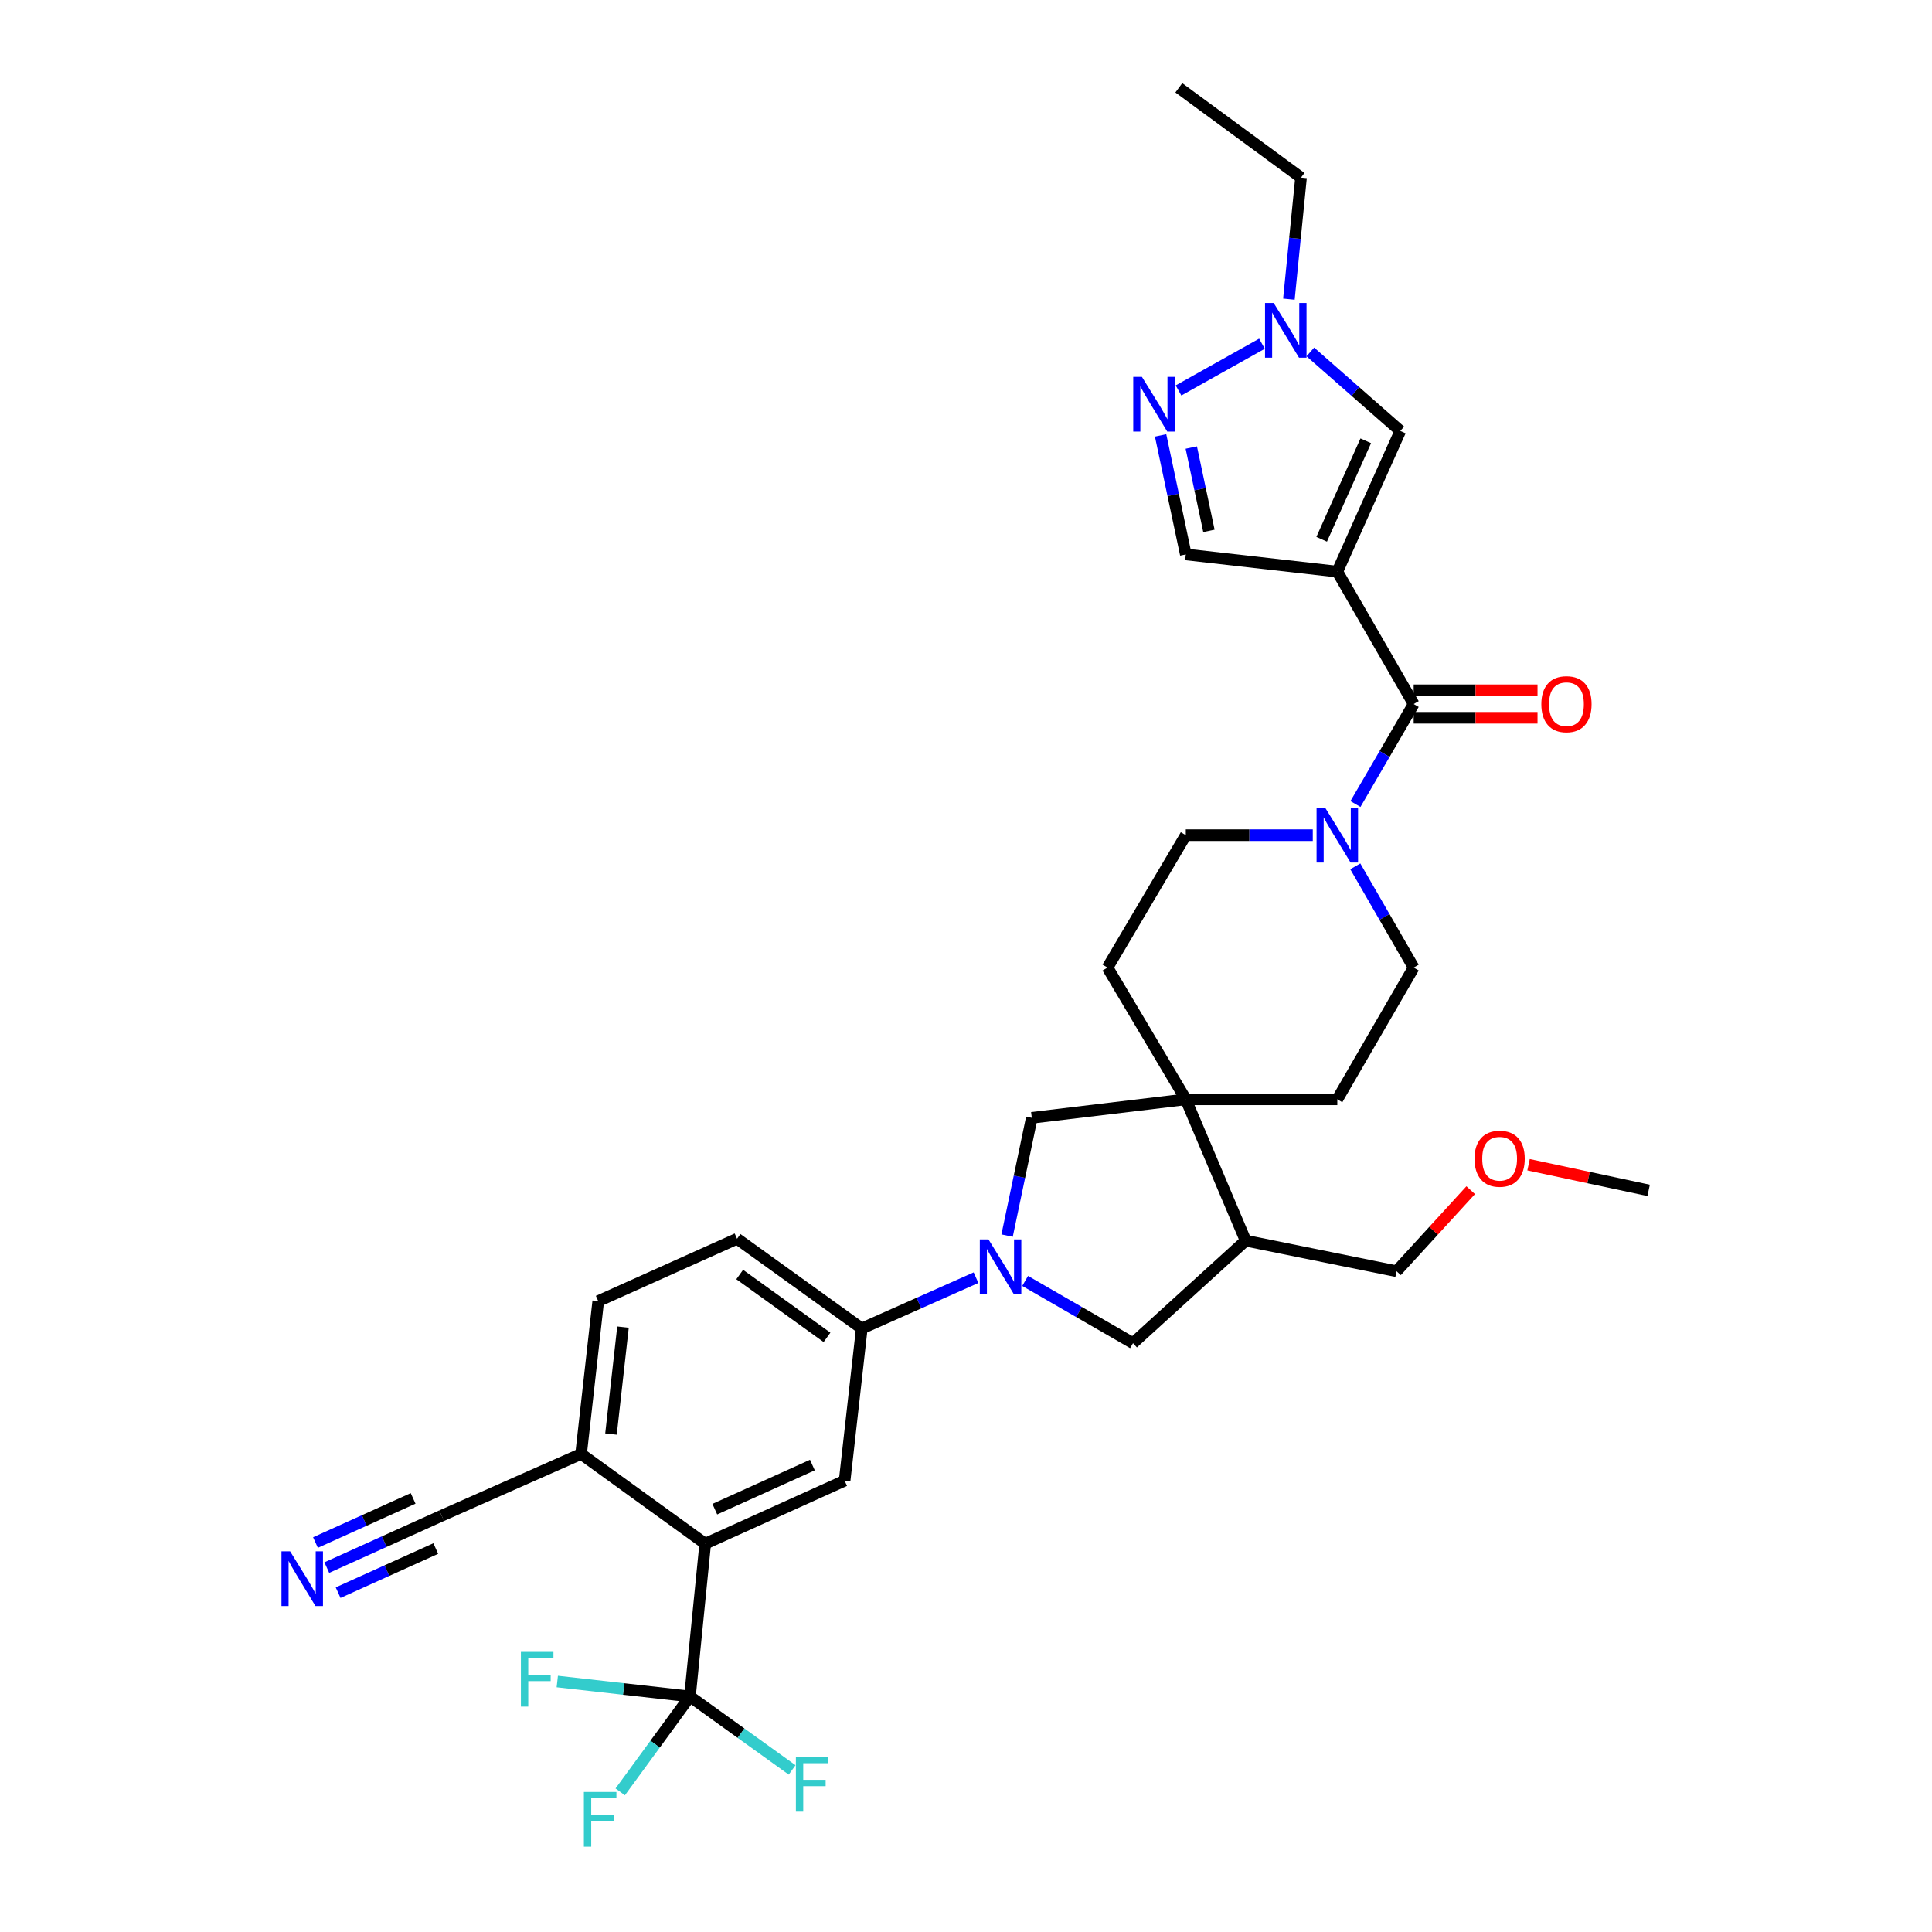 <?xml version='1.0' encoding='iso-8859-1'?>
<svg version='1.1' baseProfile='full'
              xmlns='http://www.w3.org/2000/svg'
                      xmlns:rdkit='http://www.rdkit.org/xml'
                      xmlns:xlink='http://www.w3.org/1999/xlink'
                  xml:space='preserve'
width='1000px' height='1000px' viewBox='0 0 1000 1000'>
<!-- END OF HEADER -->
<rect style='opacity:1.0;fill:#FFFFFF;stroke:none' width='1000' height='1000' x='0' y='0'> </rect>
<path class='bond-1' d='M 692.189,295.866 L 731.72,364.409' style='fill:none;fill-rule:evenodd;stroke:#000000;stroke-width:6px;stroke-linecap:butt;stroke-linejoin:miter;stroke-opacity:1' />
<path class='bond-7' d='M 692.189,295.866 L 724.8,223.06' style='fill:none;fill-rule:evenodd;stroke:#000000;stroke-width:6px;stroke-linecap:butt;stroke-linejoin:miter;stroke-opacity:1' />
<path class='bond-7' d='M 684.091,279.126 L 706.919,228.163' style='fill:none;fill-rule:evenodd;stroke:#000000;stroke-width:6px;stroke-linecap:butt;stroke-linejoin:miter;stroke-opacity:1' />
<path class='bond-9' d='M 692.189,295.866 L 613.769,286.97' style='fill:none;fill-rule:evenodd;stroke:#000000;stroke-width:6px;stroke-linecap:butt;stroke-linejoin:miter;stroke-opacity:1' />
<path class='bond-0' d='M 521.271,639.542 L 527.661,609.061' style='fill:none;fill-rule:evenodd;stroke:#0000FF;stroke-width:6px;stroke-linecap:butt;stroke-linejoin:miter;stroke-opacity:1' />
<path class='bond-0' d='M 527.661,609.061 L 534.052,578.58' style='fill:none;fill-rule:evenodd;stroke:#000000;stroke-width:6px;stroke-linecap:butt;stroke-linejoin:miter;stroke-opacity:1' />
<path class='bond-10' d='M 505.183,661.325 L 475.62,674.48' style='fill:none;fill-rule:evenodd;stroke:#0000FF;stroke-width:6px;stroke-linecap:butt;stroke-linejoin:miter;stroke-opacity:1' />
<path class='bond-10' d='M 475.62,674.48 L 446.056,687.634' style='fill:none;fill-rule:evenodd;stroke:#000000;stroke-width:6px;stroke-linecap:butt;stroke-linejoin:miter;stroke-opacity:1' />
<path class='bond-35' d='M 530.607,663.009 L 558.524,679.113' style='fill:none;fill-rule:evenodd;stroke:#0000FF;stroke-width:6px;stroke-linecap:butt;stroke-linejoin:miter;stroke-opacity:1' />
<path class='bond-35' d='M 558.524,679.113 L 586.44,695.218' style='fill:none;fill-rule:evenodd;stroke:#000000;stroke-width:6px;stroke-linecap:butt;stroke-linejoin:miter;stroke-opacity:1' />
<path class='bond-3' d='M 731.72,364.409 L 716.649,390.287' style='fill:none;fill-rule:evenodd;stroke:#000000;stroke-width:6px;stroke-linecap:butt;stroke-linejoin:miter;stroke-opacity:1' />
<path class='bond-3' d='M 716.649,390.287 L 701.579,416.165' style='fill:none;fill-rule:evenodd;stroke:#0000FF;stroke-width:6px;stroke-linecap:butt;stroke-linejoin:miter;stroke-opacity:1' />
<path class='bond-18' d='M 731.72,371.526 L 763.769,371.526' style='fill:none;fill-rule:evenodd;stroke:#000000;stroke-width:6px;stroke-linecap:butt;stroke-linejoin:miter;stroke-opacity:1' />
<path class='bond-18' d='M 763.769,371.526 L 795.819,371.526' style='fill:none;fill-rule:evenodd;stroke:#FF0000;stroke-width:6px;stroke-linecap:butt;stroke-linejoin:miter;stroke-opacity:1' />
<path class='bond-18' d='M 731.72,357.292 L 763.769,357.292' style='fill:none;fill-rule:evenodd;stroke:#000000;stroke-width:6px;stroke-linecap:butt;stroke-linejoin:miter;stroke-opacity:1' />
<path class='bond-18' d='M 763.769,357.292 L 795.819,357.292' style='fill:none;fill-rule:evenodd;stroke:#FF0000;stroke-width:6px;stroke-linecap:butt;stroke-linejoin:miter;stroke-opacity:1' />
<path class='bond-2' d='M 357.119,878.082 L 365.018,799.006' style='fill:none;fill-rule:evenodd;stroke:#000000;stroke-width:6px;stroke-linecap:butt;stroke-linejoin:miter;stroke-opacity:1' />
<path class='bond-25' d='M 357.119,878.082 L 383.561,897.09' style='fill:none;fill-rule:evenodd;stroke:#000000;stroke-width:6px;stroke-linecap:butt;stroke-linejoin:miter;stroke-opacity:1' />
<path class='bond-25' d='M 383.561,897.09 L 410.004,916.098' style='fill:none;fill-rule:evenodd;stroke:#33CCCC;stroke-width:6px;stroke-linecap:butt;stroke-linejoin:miter;stroke-opacity:1' />
<path class='bond-26' d='M 357.119,878.082 L 339.073,902.772' style='fill:none;fill-rule:evenodd;stroke:#000000;stroke-width:6px;stroke-linecap:butt;stroke-linejoin:miter;stroke-opacity:1' />
<path class='bond-26' d='M 339.073,902.772 L 321.027,927.461' style='fill:none;fill-rule:evenodd;stroke:#33CCCC;stroke-width:6px;stroke-linecap:butt;stroke-linejoin:miter;stroke-opacity:1' />
<path class='bond-27' d='M 357.119,878.082 L 322.785,874.216' style='fill:none;fill-rule:evenodd;stroke:#000000;stroke-width:6px;stroke-linecap:butt;stroke-linejoin:miter;stroke-opacity:1' />
<path class='bond-27' d='M 322.785,874.216 L 288.452,870.35' style='fill:none;fill-rule:evenodd;stroke:#33CCCC;stroke-width:6px;stroke-linecap:butt;stroke-linejoin:miter;stroke-opacity:1' />
<path class='bond-19' d='M 679.489,432.289 L 646.629,432.289' style='fill:none;fill-rule:evenodd;stroke:#0000FF;stroke-width:6px;stroke-linecap:butt;stroke-linejoin:miter;stroke-opacity:1' />
<path class='bond-19' d='M 646.629,432.289 L 613.769,432.289' style='fill:none;fill-rule:evenodd;stroke:#000000;stroke-width:6px;stroke-linecap:butt;stroke-linejoin:miter;stroke-opacity:1' />
<path class='bond-20' d='M 701.498,448.426 L 716.609,474.621' style='fill:none;fill-rule:evenodd;stroke:#0000FF;stroke-width:6px;stroke-linecap:butt;stroke-linejoin:miter;stroke-opacity:1' />
<path class='bond-20' d='M 716.609,474.621 L 731.72,500.816' style='fill:none;fill-rule:evenodd;stroke:#000000;stroke-width:6px;stroke-linecap:butt;stroke-linejoin:miter;stroke-opacity:1' />
<path class='bond-4' d='M 600.724,225.361 L 607.247,256.165' style='fill:none;fill-rule:evenodd;stroke:#0000FF;stroke-width:6px;stroke-linecap:butt;stroke-linejoin:miter;stroke-opacity:1' />
<path class='bond-4' d='M 607.247,256.165 L 613.769,286.97' style='fill:none;fill-rule:evenodd;stroke:#000000;stroke-width:6px;stroke-linecap:butt;stroke-linejoin:miter;stroke-opacity:1' />
<path class='bond-4' d='M 616.606,231.654 L 621.172,253.217' style='fill:none;fill-rule:evenodd;stroke:#0000FF;stroke-width:6px;stroke-linecap:butt;stroke-linejoin:miter;stroke-opacity:1' />
<path class='bond-4' d='M 621.172,253.217 L 625.737,274.78' style='fill:none;fill-rule:evenodd;stroke:#000000;stroke-width:6px;stroke-linecap:butt;stroke-linejoin:miter;stroke-opacity:1' />
<path class='bond-33' d='M 610,202.101 L 653.186,177.905' style='fill:none;fill-rule:evenodd;stroke:#0000FF;stroke-width:6px;stroke-linecap:butt;stroke-linejoin:miter;stroke-opacity:1' />
<path class='bond-5' d='M 365.018,799.006 L 437.176,766.379' style='fill:none;fill-rule:evenodd;stroke:#000000;stroke-width:6px;stroke-linecap:butt;stroke-linejoin:miter;stroke-opacity:1' />
<path class='bond-5' d='M 369.978,781.142 L 420.488,758.303' style='fill:none;fill-rule:evenodd;stroke:#000000;stroke-width:6px;stroke-linecap:butt;stroke-linejoin:miter;stroke-opacity:1' />
<path class='bond-36' d='M 365.018,799.006 L 300.769,752.54' style='fill:none;fill-rule:evenodd;stroke:#000000;stroke-width:6px;stroke-linecap:butt;stroke-linejoin:miter;stroke-opacity:1' />
<path class='bond-6' d='M 613.769,569.012 L 692.189,569.012' style='fill:none;fill-rule:evenodd;stroke:#000000;stroke-width:6px;stroke-linecap:butt;stroke-linejoin:miter;stroke-opacity:1' />
<path class='bond-12' d='M 613.769,569.012 L 534.052,578.58' style='fill:none;fill-rule:evenodd;stroke:#000000;stroke-width:6px;stroke-linecap:butt;stroke-linejoin:miter;stroke-opacity:1' />
<path class='bond-14' d='M 613.769,569.012 L 644.743,642.165' style='fill:none;fill-rule:evenodd;stroke:#000000;stroke-width:6px;stroke-linecap:butt;stroke-linejoin:miter;stroke-opacity:1' />
<path class='bond-34' d='M 613.769,569.012 L 573.242,500.816' style='fill:none;fill-rule:evenodd;stroke:#000000;stroke-width:6px;stroke-linecap:butt;stroke-linejoin:miter;stroke-opacity:1' />
<path class='bond-8' d='M 724.8,223.06 L 701.515,202.61' style='fill:none;fill-rule:evenodd;stroke:#000000;stroke-width:6px;stroke-linecap:butt;stroke-linejoin:miter;stroke-opacity:1' />
<path class='bond-8' d='M 701.515,202.61 L 678.229,182.161' style='fill:none;fill-rule:evenodd;stroke:#0000FF;stroke-width:6px;stroke-linecap:butt;stroke-linejoin:miter;stroke-opacity:1' />
<path class='bond-29' d='M 667.128,154.85 L 670.268,123.385' style='fill:none;fill-rule:evenodd;stroke:#0000FF;stroke-width:6px;stroke-linecap:butt;stroke-linejoin:miter;stroke-opacity:1' />
<path class='bond-29' d='M 670.268,123.385 L 673.409,91.92' style='fill:none;fill-rule:evenodd;stroke:#000000;stroke-width:6px;stroke-linecap:butt;stroke-linejoin:miter;stroke-opacity:1' />
<path class='bond-11' d='M 446.056,687.634 L 437.176,766.379' style='fill:none;fill-rule:evenodd;stroke:#000000;stroke-width:6px;stroke-linecap:butt;stroke-linejoin:miter;stroke-opacity:1' />
<path class='bond-23' d='M 446.056,687.634 L 381.498,641.177' style='fill:none;fill-rule:evenodd;stroke:#000000;stroke-width:6px;stroke-linecap:butt;stroke-linejoin:miter;stroke-opacity:1' />
<path class='bond-23' d='M 428.058,692.219 L 382.868,659.699' style='fill:none;fill-rule:evenodd;stroke:#000000;stroke-width:6px;stroke-linecap:butt;stroke-linejoin:miter;stroke-opacity:1' />
<path class='bond-13' d='M 586.44,695.218 L 644.743,642.165' style='fill:none;fill-rule:evenodd;stroke:#000000;stroke-width:6px;stroke-linecap:butt;stroke-linejoin:miter;stroke-opacity:1' />
<path class='bond-28' d='M 644.743,642.165 L 722.847,657.981' style='fill:none;fill-rule:evenodd;stroke:#000000;stroke-width:6px;stroke-linecap:butt;stroke-linejoin:miter;stroke-opacity:1' />
<path class='bond-15' d='M 169.151,811.382 L 198.881,797.946' style='fill:none;fill-rule:evenodd;stroke:#0000FF;stroke-width:6px;stroke-linecap:butt;stroke-linejoin:miter;stroke-opacity:1' />
<path class='bond-15' d='M 198.881,797.946 L 228.611,784.511' style='fill:none;fill-rule:evenodd;stroke:#000000;stroke-width:6px;stroke-linecap:butt;stroke-linejoin:miter;stroke-opacity:1' />
<path class='bond-15' d='M 175.012,824.352 L 200.283,812.932' style='fill:none;fill-rule:evenodd;stroke:#0000FF;stroke-width:6px;stroke-linecap:butt;stroke-linejoin:miter;stroke-opacity:1' />
<path class='bond-15' d='M 200.283,812.932 L 225.554,801.512' style='fill:none;fill-rule:evenodd;stroke:#000000;stroke-width:6px;stroke-linecap:butt;stroke-linejoin:miter;stroke-opacity:1' />
<path class='bond-15' d='M 163.289,798.411 L 188.56,786.991' style='fill:none;fill-rule:evenodd;stroke:#0000FF;stroke-width:6px;stroke-linecap:butt;stroke-linejoin:miter;stroke-opacity:1' />
<path class='bond-15' d='M 188.56,786.991 L 213.831,775.571' style='fill:none;fill-rule:evenodd;stroke:#000000;stroke-width:6px;stroke-linecap:butt;stroke-linejoin:miter;stroke-opacity:1' />
<path class='bond-16' d='M 228.611,784.511 L 300.769,752.54' style='fill:none;fill-rule:evenodd;stroke:#000000;stroke-width:6px;stroke-linecap:butt;stroke-linejoin:miter;stroke-opacity:1' />
<path class='bond-17' d='M 300.769,752.54 L 309.649,673.464' style='fill:none;fill-rule:evenodd;stroke:#000000;stroke-width:6px;stroke-linecap:butt;stroke-linejoin:miter;stroke-opacity:1' />
<path class='bond-17' d='M 316.246,742.267 L 322.462,686.914' style='fill:none;fill-rule:evenodd;stroke:#000000;stroke-width:6px;stroke-linecap:butt;stroke-linejoin:miter;stroke-opacity:1' />
<path class='bond-21' d='M 613.769,432.289 L 573.242,500.816' style='fill:none;fill-rule:evenodd;stroke:#000000;stroke-width:6px;stroke-linecap:butt;stroke-linejoin:miter;stroke-opacity:1' />
<path class='bond-22' d='M 731.72,500.816 L 692.189,569.012' style='fill:none;fill-rule:evenodd;stroke:#000000;stroke-width:6px;stroke-linecap:butt;stroke-linejoin:miter;stroke-opacity:1' />
<path class='bond-24' d='M 381.498,641.177 L 309.649,673.464' style='fill:none;fill-rule:evenodd;stroke:#000000;stroke-width:6px;stroke-linecap:butt;stroke-linejoin:miter;stroke-opacity:1' />
<path class='bond-30' d='M 722.847,657.981 L 742.04,637.008' style='fill:none;fill-rule:evenodd;stroke:#000000;stroke-width:6px;stroke-linecap:butt;stroke-linejoin:miter;stroke-opacity:1' />
<path class='bond-30' d='M 742.04,637.008 L 761.232,616.035' style='fill:none;fill-rule:evenodd;stroke:#FF0000;stroke-width:6px;stroke-linecap:butt;stroke-linejoin:miter;stroke-opacity:1' />
<path class='bond-32' d='M 673.409,91.92 L 610.155,45.455' style='fill:none;fill-rule:evenodd;stroke:#000000;stroke-width:6px;stroke-linecap:butt;stroke-linejoin:miter;stroke-opacity:1' />
<path class='bond-31' d='M 791.179,602.866 L 822.255,609.5' style='fill:none;fill-rule:evenodd;stroke:#FF0000;stroke-width:6px;stroke-linecap:butt;stroke-linejoin:miter;stroke-opacity:1' />
<path class='bond-31' d='M 822.255,609.5 L 853.331,616.133' style='fill:none;fill-rule:evenodd;stroke:#000000;stroke-width:6px;stroke-linecap:butt;stroke-linejoin:miter;stroke-opacity:1' />
<path  class='atom-1' d='M 511.629 641.512
L 520.909 656.512
Q 521.829 657.992, 523.309 660.672
Q 524.789 663.352, 524.869 663.512
L 524.869 641.512
L 528.629 641.512
L 528.629 669.832
L 524.749 669.832
L 514.789 653.432
Q 513.629 651.512, 512.389 649.312
Q 511.189 647.112, 510.829 646.432
L 510.829 669.832
L 507.149 669.832
L 507.149 641.512
L 511.629 641.512
' fill='#0000FF'/>
<path  class='atom-4' d='M 685.929 418.129
L 695.209 433.129
Q 696.129 434.609, 697.609 437.289
Q 699.089 439.969, 699.169 440.129
L 699.169 418.129
L 702.929 418.129
L 702.929 446.449
L 699.049 446.449
L 689.089 430.049
Q 687.929 428.129, 686.689 425.929
Q 685.489 423.729, 685.129 423.049
L 685.129 446.449
L 681.449 446.449
L 681.449 418.129
L 685.929 418.129
' fill='#0000FF'/>
<path  class='atom-5' d='M 591.045 195.054
L 600.325 210.054
Q 601.245 211.534, 602.725 214.214
Q 604.205 216.894, 604.285 217.054
L 604.285 195.054
L 608.045 195.054
L 608.045 223.374
L 604.165 223.374
L 594.205 206.974
Q 593.045 205.054, 591.805 202.854
Q 590.605 200.654, 590.245 199.974
L 590.245 223.374
L 586.565 223.374
L 586.565 195.054
L 591.045 195.054
' fill='#0000FF'/>
<path  class='atom-9' d='M 659.257 156.836
L 668.537 171.836
Q 669.457 173.316, 670.937 175.996
Q 672.417 178.676, 672.497 178.836
L 672.497 156.836
L 676.257 156.836
L 676.257 185.156
L 672.377 185.156
L 662.417 168.756
Q 661.257 166.836, 660.017 164.636
Q 658.817 162.436, 658.457 161.756
L 658.457 185.156
L 654.777 185.156
L 654.777 156.836
L 659.257 156.836
' fill='#0000FF'/>
<path  class='atom-16' d='M 150.171 802.97
L 159.451 817.97
Q 160.371 819.45, 161.851 822.13
Q 163.331 824.81, 163.411 824.97
L 163.411 802.97
L 167.171 802.97
L 167.171 831.29
L 163.291 831.29
L 153.331 814.89
Q 152.171 812.97, 150.931 810.77
Q 149.731 808.57, 149.371 807.89
L 149.371 831.29
L 145.691 831.29
L 145.691 802.97
L 150.171 802.97
' fill='#0000FF'/>
<path  class='atom-19' d='M 797.796 364.489
Q 797.796 357.689, 801.156 353.889
Q 804.516 350.089, 810.796 350.089
Q 817.076 350.089, 820.436 353.889
Q 823.796 357.689, 823.796 364.489
Q 823.796 371.369, 820.396 375.289
Q 816.996 379.169, 810.796 379.169
Q 804.556 379.169, 801.156 375.289
Q 797.796 371.409, 797.796 364.489
M 810.796 375.969
Q 815.116 375.969, 817.436 373.089
Q 819.796 370.169, 819.796 364.489
Q 819.796 358.929, 817.436 356.129
Q 815.116 353.289, 810.796 353.289
Q 806.476 353.289, 804.116 356.089
Q 801.796 358.889, 801.796 364.489
Q 801.796 370.209, 804.116 373.089
Q 806.476 375.969, 810.796 375.969
' fill='#FF0000'/>
<path  class='atom-26' d='M 411.952 909.391
L 428.792 909.391
L 428.792 912.631
L 415.752 912.631
L 415.752 921.231
L 427.352 921.231
L 427.352 924.511
L 415.752 924.511
L 415.752 937.711
L 411.952 937.711
L 411.952 909.391
' fill='#33CCCC'/>
<path  class='atom-27' d='M 302.217 927.515
L 319.057 927.515
L 319.057 930.755
L 306.017 930.755
L 306.017 939.355
L 317.617 939.355
L 317.617 942.635
L 306.017 942.635
L 306.017 955.835
L 302.217 955.835
L 302.217 927.515
' fill='#33CCCC'/>
<path  class='atom-28' d='M 269.622 855.018
L 286.462 855.018
L 286.462 858.258
L 273.422 858.258
L 273.422 866.858
L 285.022 866.858
L 285.022 870.138
L 273.422 870.138
L 273.422 883.338
L 269.622 883.338
L 269.622 855.018
' fill='#33CCCC'/>
<path  class='atom-31' d='M 763.208 599.75
Q 763.208 592.95, 766.568 589.15
Q 769.928 585.35, 776.208 585.35
Q 782.488 585.35, 785.848 589.15
Q 789.208 592.95, 789.208 599.75
Q 789.208 606.63, 785.808 610.55
Q 782.408 614.43, 776.208 614.43
Q 769.968 614.43, 766.568 610.55
Q 763.208 606.67, 763.208 599.75
M 776.208 611.23
Q 780.528 611.23, 782.848 608.35
Q 785.208 605.43, 785.208 599.75
Q 785.208 594.19, 782.848 591.39
Q 780.528 588.55, 776.208 588.55
Q 771.888 588.55, 769.528 591.35
Q 767.208 594.15, 767.208 599.75
Q 767.208 605.47, 769.528 608.35
Q 771.888 611.23, 776.208 611.23
' fill='#FF0000'/>
</svg>
